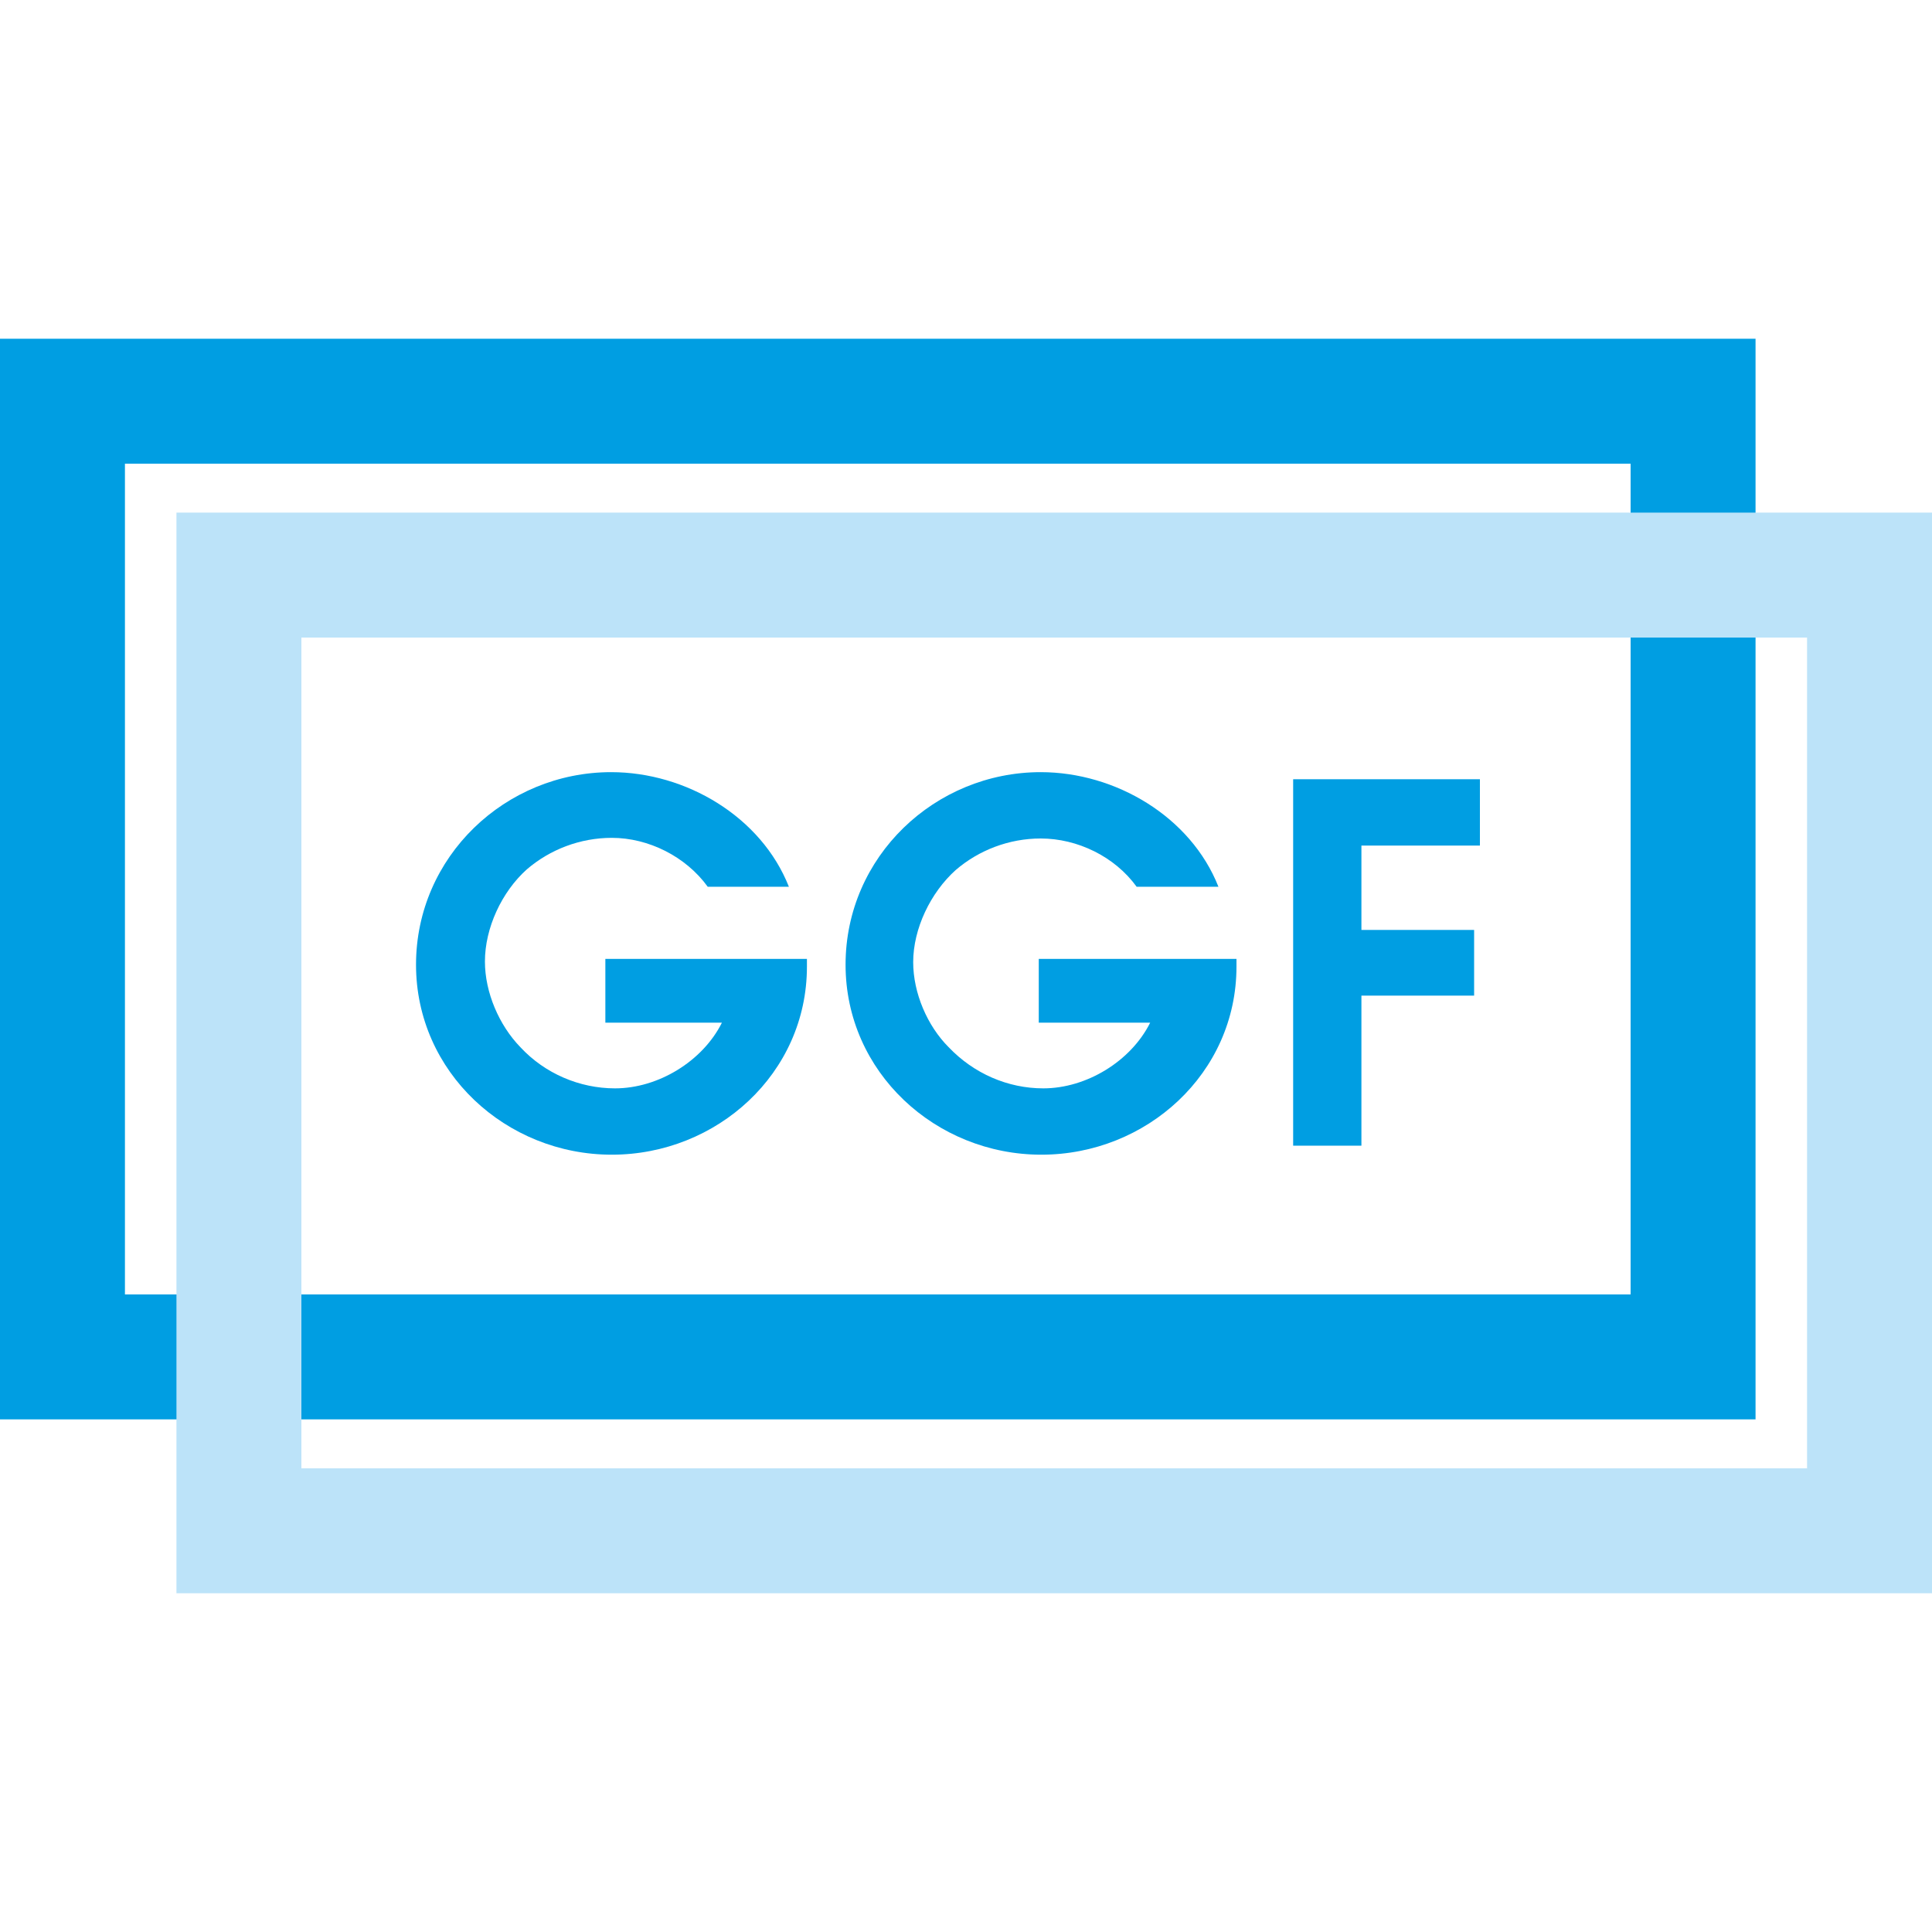 <svg xmlns="http://www.w3.org/2000/svg" xmlns:xlink="http://www.w3.org/1999/xlink" id="Layer_1" x="0px" y="0px" viewBox="0 0 300 300" style="enable-background:new 0 0 300 300;" xml:space="preserve"> <style type="text/css"> .st0{fill:#009EE2;} .st1{fill:#BCE3F9;} </style> <g> <path class="st0" d="M253.2,201c-17.2,0-216.5,0-233.8,0c0-15.8,0-113.2,0-129c17.2,0,216.5,0,233.8,0 C253.2,87.8,253.2,185.2,253.2,201 M0,52.6v167.8h272.6l0-167.8L0,52.6z"></path> <path class="st1" d="M280.6,99c0,15.8,0,113.2,0,129c-17.2,0-216.5,0-233.8,0c0-15.8,0-113.2,0-129C64,99,263.3,99,280.6,99 M27.4,79.6v167.8H300V79.6L27.4,79.6z"></path> <path class="st0" d="M109.9,137.7c-3.4-4.7-9.2-7.6-14.9-7.6c-4.9,0-9.6,1.8-13.2,4.9c-3.9,3.5-6.5,9.1-6.5,14.3 c0,4.8,2.2,9.9,5.5,13.3c3.8,4.1,9.2,6.4,14.7,6.4c6.7,0,13.6-4.2,16.6-10.2H94l0-9.9l31.3,0v1.2c0,16.6-14,29.2-30.3,29.2 c-16.4,0-30.4-12.8-30.4-29.5c0-16.8,13.9-29.9,30.3-29.9c11.6,0,23.3,6.9,27.6,17.8L109.9,137.7"></path> <path class="st0" d="M176.5,137.7c-3.4-4.7-9.2-7.5-14.9-7.5c-4.9,0-9.6,1.8-13.2,4.9c-3.9,3.5-6.6,9.1-6.6,14.3 c0,4.8,2.2,9.9,5.5,13.2c3.9,4.1,9.2,6.4,14.7,6.4c6.7,0,13.6-4.2,16.6-10.2h-17.3l0-9.9h30.7v1.2c0,16.6-14,29.2-30.3,29.2 c-16.4,0-30.4-12.8-30.4-29.5c0-16.8,13.9-29.9,30.3-29.9c11.6,0,23.3,6.9,27.6,17.8H176.5"></path> <polyline class="st0" points="200.8,121 229.8,121 229.8,131.3 211.4,131.3 211.4,144.4 228.9,144.4 228.9,154.6 211.4,154.6 211.4,177.9 200.8,177.9 200.8,121 "></polyline> </g> </svg>
